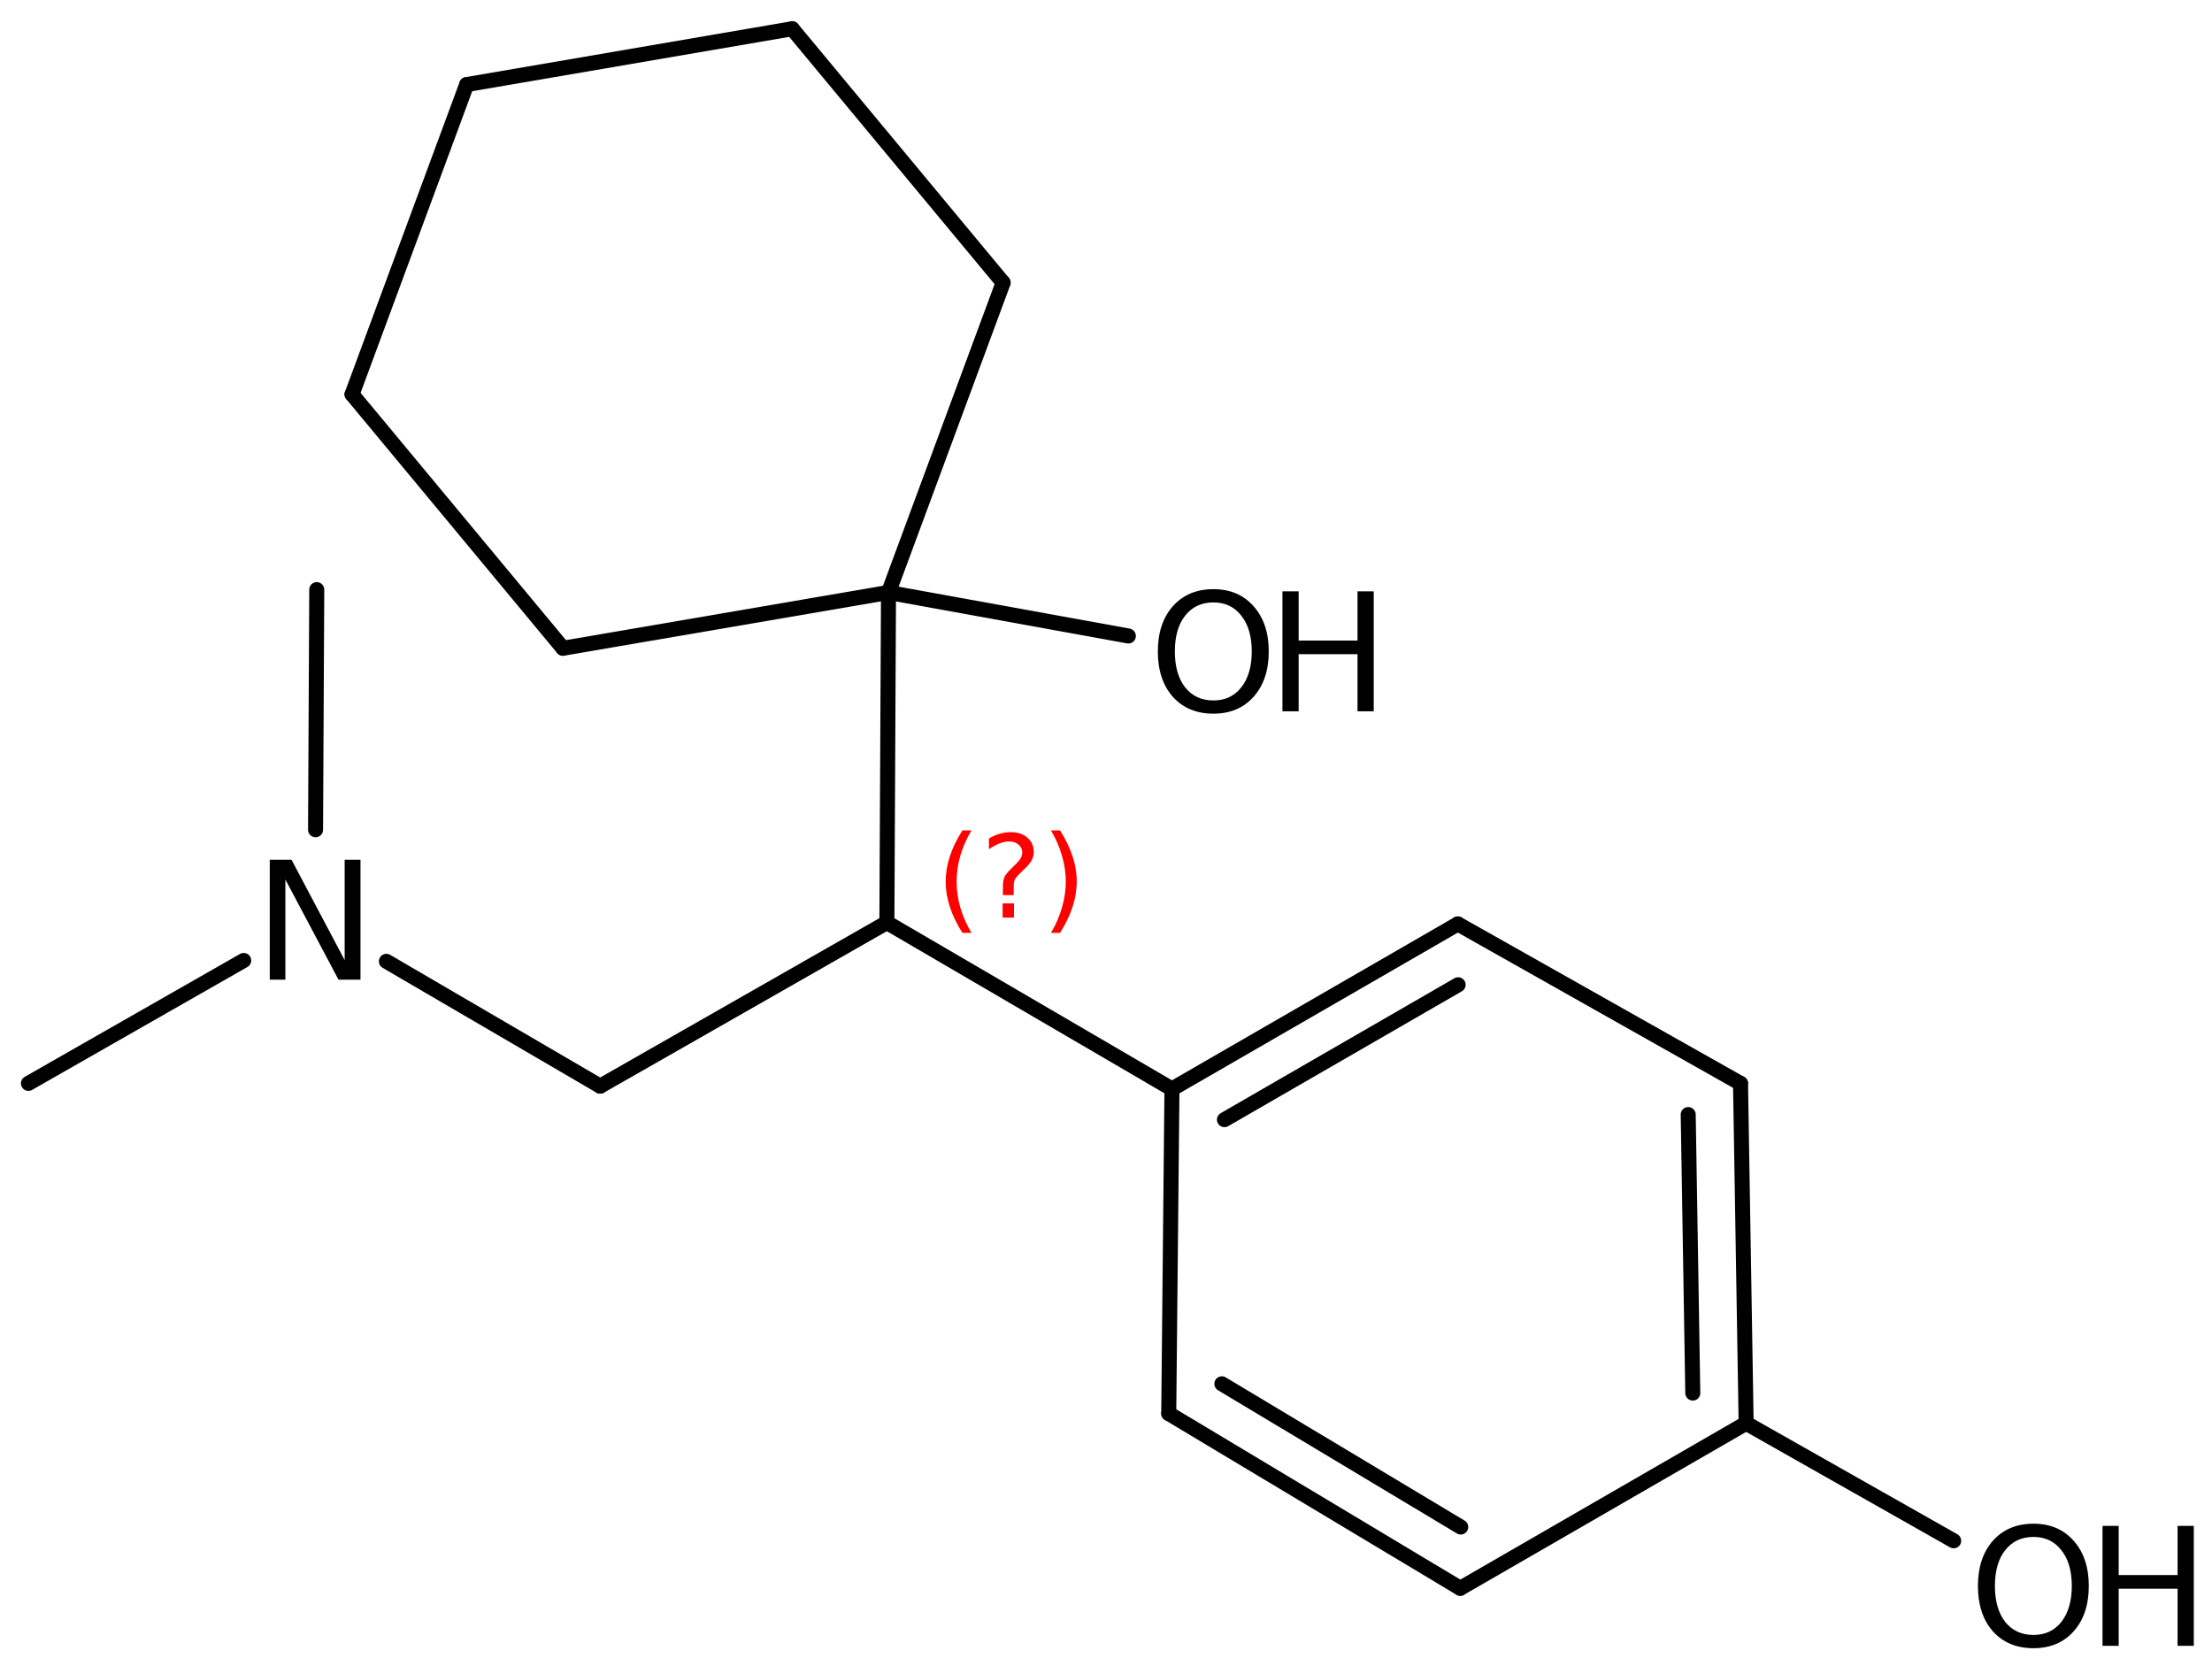 <?xml version='1.0' encoding='UTF-8'?>
<!DOCTYPE svg PUBLIC "-//W3C//DTD SVG 1.1//EN" "http://www.w3.org/Graphics/SVG/1.1/DTD/svg11.dtd">
<svg version='1.2' xmlns='http://www.w3.org/2000/svg' xmlns:xlink='http://www.w3.org/1999/xlink' width='68.08mm' height='51.29mm' viewBox='0 0 68.08 51.29'>
  <desc>Generated by the Chemistry Development Kit (http://github.com/cdk)</desc>
  <g stroke-linecap='round' stroke-linejoin='round' stroke='#000000' stroke-width='.462' fill='#000000'>
    <rect x='.0' y='.0' width='69.0' height='52.0' fill='#FFFFFF' stroke='none'/>
    <g id='mol1' class='mol'>
      <line id='mol1bnd1' class='bond' x1='.875' y1='33.345' x2='7.501' y2='29.562'/>
      <line id='mol1bnd2' class='bond' x1='9.712' y1='25.539' x2='9.749' y2='18.148'/>
      <line id='mol1bnd3' class='bond' x1='11.892' y1='29.589' x2='18.472' y2='33.431'/>
      <line id='mol1bnd4' class='bond' x1='18.472' y1='33.431' x2='27.296' y2='28.395'/>
      <line id='mol1bnd5' class='bond' x1='27.296' y1='28.395' x2='36.07' y2='33.518'/>
      <g id='mol1bnd6' class='bond'>
        <line x1='44.869' y1='28.438' x2='36.07' y2='33.518'/>
        <line x1='44.878' y1='30.31' x2='37.686' y2='34.462'/>
      </g>
      <line id='mol1bnd7' class='bond' x1='44.869' y1='28.438' x2='53.569' y2='33.347'/>
      <g id='mol1bnd8' class='bond'>
        <line x1='53.742' y1='43.806' x2='53.569' y2='33.347'/>
        <line x1='52.1' y1='42.877' x2='51.959' y2='34.305'/>
      </g>
      <line id='mol1bnd9' class='bond' x1='53.742' y1='43.806' x2='44.943' y2='48.886'/>
      <g id='mol1bnd10' class='bond'>
        <line x1='35.971' y1='43.507' x2='44.943' y2='48.886'/>
        <line x1='37.606' y1='42.592' x2='44.958' y2='47.0'/>
      </g>
      <line id='mol1bnd11' class='bond' x1='36.07' y1='33.518' x2='35.971' y2='43.507'/>
      <line id='mol1bnd12' class='bond' x1='53.742' y1='43.806' x2='60.129' y2='47.424'/>
      <line id='mol1bnd13' class='bond' x1='27.296' y1='28.395' x2='27.346' y2='18.235'/>
      <line id='mol1bnd14' class='bond' x1='27.346' y1='18.235' x2='30.874' y2='8.701'/>
      <line id='mol1bnd15' class='bond' x1='30.874' y1='8.701' x2='24.382' y2='.885'/>
      <line id='mol1bnd16' class='bond' x1='24.382' y1='.885' x2='14.363' y2='2.603'/>
      <line id='mol1bnd17' class='bond' x1='14.363' y1='2.603' x2='10.835' y2='12.137'/>
      <line id='mol1bnd18' class='bond' x1='10.835' y1='12.137' x2='17.327' y2='19.953'/>
      <line id='mol1bnd19' class='bond' x1='27.346' y1='18.235' x2='17.327' y2='19.953'/>
      <line id='mol1bnd20' class='bond' x1='27.346' y1='18.235' x2='34.728' y2='19.575'/>
      <path id='mol1atm2' class='atom' d='M8.303 26.462h.669l1.636 3.09v-3.09h.487v3.692h-.676l-1.636 -3.084v3.084h-.48v-3.692z' stroke='none'/>
      <g id='mol1atm12' class='atom'>
        <path d='M62.585 47.305q-.547 .0 -.87 .408q-.316 .401 -.316 1.101q.0 .699 .316 1.107q.323 .401 .87 .401q.541 .0 .858 -.401q.322 -.408 .322 -1.107q.0 -.7 -.322 -1.101q-.317 -.408 -.858 -.408zM62.585 46.898q.773 -.0 1.235 .523q.468 .523 .468 1.393q.0 .875 -.468 1.399q-.462 .517 -1.235 .517q-.778 -.0 -1.247 -.517q-.462 -.524 -.462 -1.399q-.0 -.87 .462 -1.393q.469 -.523 1.247 -.523z' stroke='none'/>
        <path d='M64.71 46.965h.498v1.514h1.813v-1.514h.499v3.692h-.499v-1.758h-1.813v1.758h-.498v-3.692z' stroke='none'/>
      </g>
      <g id='mol1atm19' class='atom'>
        <path d='M37.346 18.542q-.548 -.0 -.87 .407q-.317 .402 -.317 1.101q.0 .7 .317 1.107q.322 .402 .87 .402q.541 -.0 .857 -.402q.323 -.407 .323 -1.107q-.0 -.699 -.323 -1.101q-.316 -.407 -.857 -.407zM37.346 18.134q.772 .0 1.234 .523q.469 .523 .469 1.393q-.0 .876 -.469 1.399q-.462 .517 -1.234 .517q-.779 .0 -1.247 -.517q-.463 -.523 -.463 -1.399q.0 -.87 .463 -1.393q.468 -.523 1.247 -.523z' stroke='none'/>
        <path d='M39.47 18.201h.499v1.515h1.812v-1.515h.499v3.692h-.499v-1.758h-1.812v1.758h-.499v-3.692z' stroke='none'/>
      </g>
      <path d='M29.898 25.558q-.23 .396 -.345 .788q-.111 .387 -.111 .787q.0 .4 .111 .792q.115 .392 .345 .788h-.277q-.26 -.409 -.387 -.801q-.128 -.391 -.128 -.779q-.0 -.387 .128 -.775q.127 -.391 .387 -.8h.277zM30.858 27.806h.35v.438h-.35v-.438zM31.199 27.55h-.332v-.263q-.0 -.179 .047 -.29q.051 -.111 .208 -.26l.154 -.153q.098 -.094 .14 -.175q.047 -.08 .047 -.166q.0 -.153 -.115 -.247q-.111 -.097 -.298 -.097q-.136 -.0 -.294 .063q-.153 .06 -.319 .175v-.328q.162 -.098 .328 -.145q.166 -.051 .345 -.051q.319 .0 .511 .171q.195 .166 .195 .442q.0 .132 -.063 .252q-.064 .115 -.218 .264l-.153 .149q-.081 .08 -.115 .127q-.034 .047 -.047 .09q-.012 .038 -.017 .089q-.004 .051 -.004 .141v.212zM32.347 25.558h.277q.259 .409 .387 .8q.128 .388 .128 .775q-.0 .388 -.128 .779q-.128 .392 -.387 .801h-.277q.23 -.396 .34 -.788q.115 -.392 .115 -.792q.0 -.4 -.115 -.787q-.11 -.392 -.34 -.788z' stroke='none' fill='#FF0000'/>
    </g>
  </g>
</svg>
